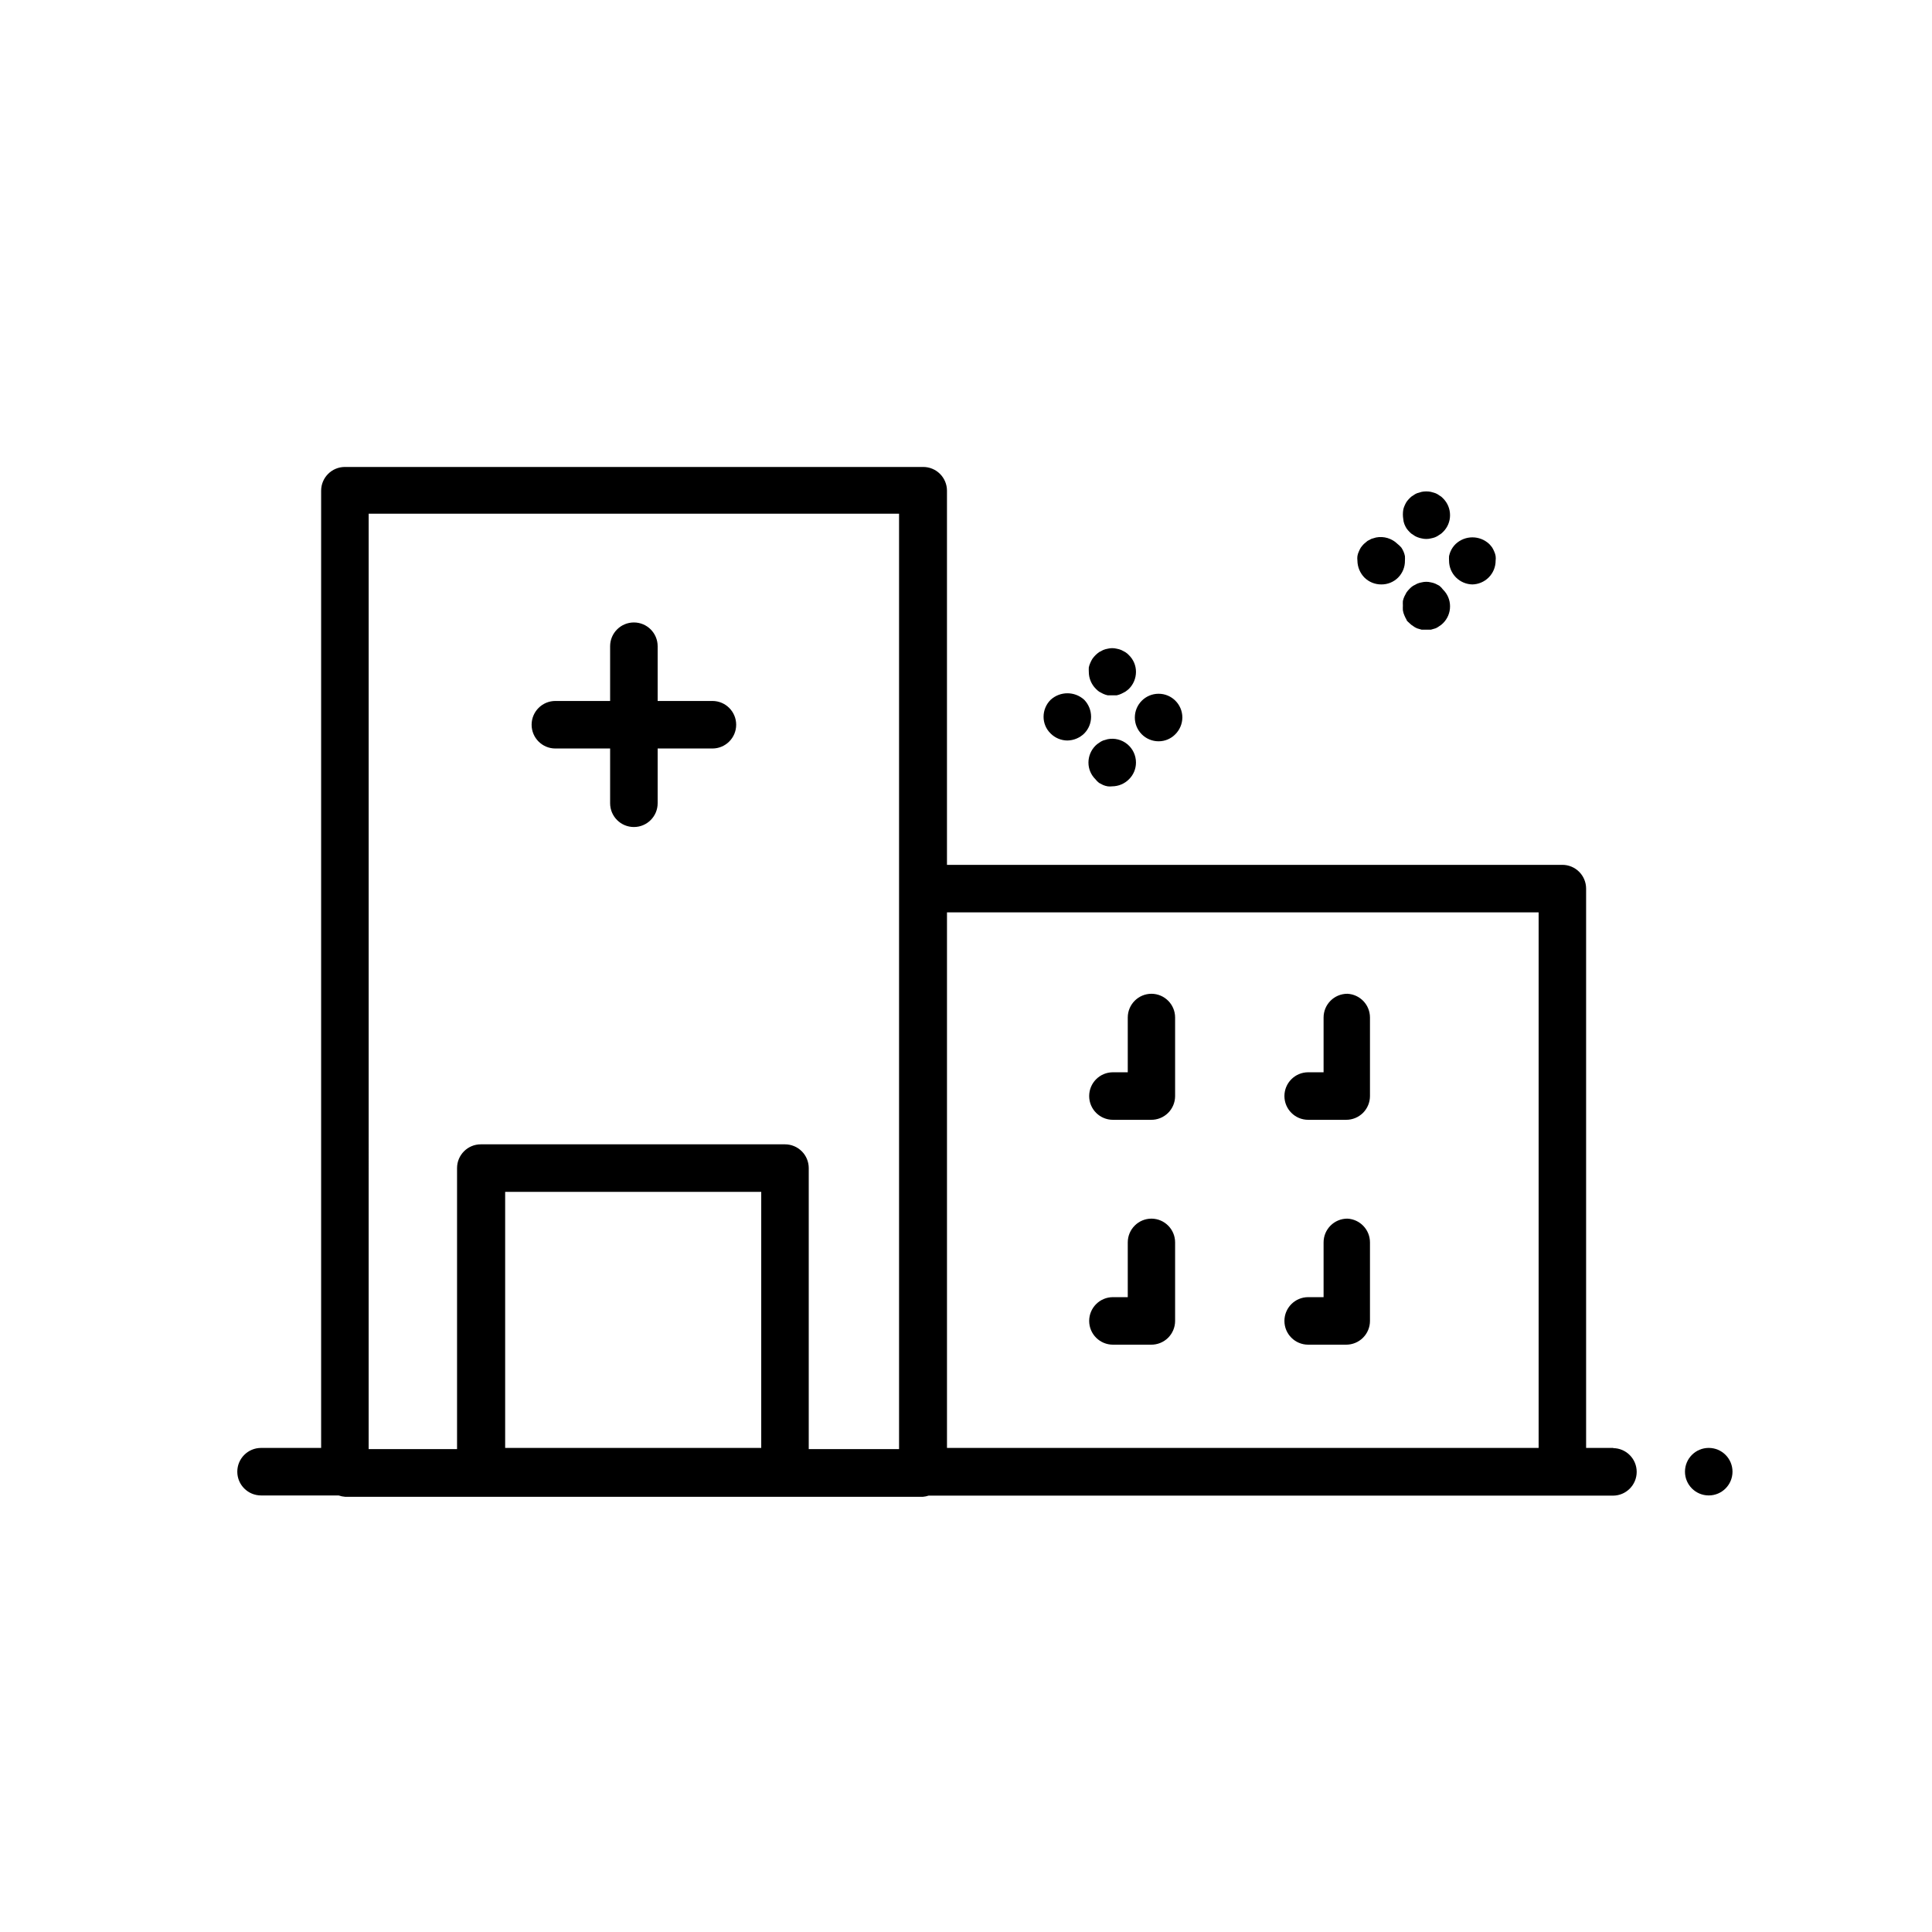 <?xml version="1.0" encoding="UTF-8"?>
<!-- Uploaded to: SVG Repo, www.svgrepo.com, Generator: SVG Repo Mixer Tools -->
<svg fill="#000000" width="800px" height="800px" version="1.1" viewBox="144 144 512 512" xmlns="http://www.w3.org/2000/svg">
 <g>
  <path d="m435.27 327.3 1.059 0.555c0.387 0.18 0.793 0.316 1.207 0.406h2.422-0.004c0.418-0.09 0.824-0.227 1.211-0.406l1.059-0.555c0.336-0.227 0.656-0.477 0.957-0.754 1.191-1.188 1.859-2.801 1.863-4.484 0.008-1.668-0.668-3.269-1.863-4.434-0.285-0.309-0.605-0.578-0.957-0.805l-1.059-0.555c-0.387-0.164-0.793-0.281-1.211-0.352-0.793-0.199-1.621-0.199-2.418 0-0.414 0.07-0.82 0.188-1.207 0.352l-1.059 0.555c-0.684 0.48-1.281 1.078-1.766 1.762-0.211 0.336-0.398 0.691-0.551 1.059-0.18 0.387-0.316 0.793-0.406 1.211-0.023 0.402-0.023 0.805 0 1.207 0.004 1.684 0.676 3.297 1.867 4.484 0.266 0.273 0.551 0.523 0.855 0.754z"/>
  <path d="m435.27 351.48 1.059 0.555c0.387 0.164 0.793 0.281 1.207 0.352 0.402 0.051 0.809 0.051 1.211 0 1.664-0.016 3.258-0.684 4.434-1.863 1.191-1.164 1.863-2.766 1.863-4.434 0.004-1.883-0.836-3.672-2.289-4.871s-3.367-1.688-5.219-1.324l-1.211 0.352h0.004c-0.379 0.152-0.734 0.355-1.059 0.605-0.348 0.211-0.672 0.465-0.957 0.754-1.191 1.191-1.863 2.805-1.863 4.484-0.004 1.668 0.668 3.269 1.863 4.434 0.273 0.363 0.598 0.684 0.957 0.957z"/>
  <path d="m451.04 340.45c1.668 0.004 3.269-0.668 4.434-1.863 1.18-1.18 1.848-2.769 1.863-4.434 0-3.481-2.82-6.301-6.297-6.301-3.481 0-6.297 2.82-6.297 6.301 0 1.668 0.66 3.269 1.844 4.453 1.18 1.18 2.781 1.844 4.453 1.844z"/>
  <path d="m422.42 329.46c-1.191 1.188-1.863 2.801-1.863 4.484-0.008 1.668 0.664 3.269 1.863 4.434 1.176 1.18 2.769 1.848 4.434 1.863 1.68-0.023 3.285-0.691 4.484-1.863 1.164-1.18 1.816-2.773 1.812-4.434-0.004-1.672-0.652-3.277-1.812-4.484-2.523-2.312-6.394-2.312-8.918 0z"/>
  <path d="m516.18 282.91c0.156 0.383 0.34 0.754 0.555 1.109 0.242 0.34 0.512 0.66 0.809 0.957 0.27 0.305 0.594 0.559 0.957 0.754 0.32 0.25 0.676 0.453 1.055 0.605 0.391 0.164 0.797 0.281 1.211 0.352 0.793 0.195 1.625 0.195 2.418 0 0.414-0.07 0.82-0.188 1.211-0.352 0.379-0.152 0.734-0.355 1.055-0.605 0.363-0.195 0.688-0.449 0.961-0.754 1.195-1.164 1.867-2.766 1.863-4.434 0.008-1.688-0.664-3.305-1.863-4.484-0.273-0.309-0.598-0.562-0.961-0.758-0.32-0.25-0.676-0.453-1.055-0.605l-1.211-0.352c-0.797-0.152-1.617-0.152-2.418 0l-1.211 0.352c-0.379 0.152-0.734 0.355-1.055 0.605-0.363 0.195-0.688 0.449-0.957 0.758-0.297 0.293-0.566 0.613-0.809 0.957-0.215 0.352-0.398 0.723-0.555 1.109-0.133 0.305-0.234 0.625-0.301 0.957-0.133 0.816-0.133 1.648 0 2.469 0.031 0.465 0.133 0.922 0.301 1.359z"/>
  <path d="m516.18 307.1c0.156 0.383 0.34 0.754 0.555 1.105 0 0.301 0.504 0.656 0.805 0.957h0.004c0.285 0.293 0.605 0.547 0.957 0.758 0.32 0.25 0.676 0.453 1.055 0.605l1.211 0.352h2.422l1.211-0.352h-0.004c0.379-0.152 0.734-0.355 1.055-0.605 0.352-0.211 0.672-0.465 0.961-0.758 1.199-1.18 1.871-2.797 1.863-4.481 0.004-1.672-0.668-3.273-1.863-4.434-0.273-0.379-0.594-0.719-0.961-1.008l-1.059-0.555h0.004c-0.391-0.164-0.797-0.281-1.211-0.355-0.793-0.195-1.625-0.195-2.418 0-0.414 0.074-0.82 0.191-1.211 0.355l-1.059 0.555h0.004c-0.352 0.227-0.676 0.496-0.957 0.805-0.297 0.297-0.566 0.617-0.809 0.957-0.203 0.344-0.387 0.695-0.555 1.059-0.18 0.387-0.312 0.793-0.402 1.207-0.023 0.402-0.023 0.809 0 1.211-0.023 0.418-0.023 0.84 0 1.258 0.07 0.473 0.207 0.93 0.402 1.363z"/>
  <path d="m534.06 298.88c1.672 0 3.273-0.664 4.453-1.844 1.18-1.18 1.844-2.781 1.844-4.453 0.051-0.402 0.051-0.809 0-1.207-0.062-0.402-0.184-0.793-0.352-1.16-0.156-0.383-0.34-0.754-0.555-1.109-0.242-0.34-0.512-0.66-0.805-0.957-2.5-2.328-6.371-2.328-8.867 0-0.605 0.586-1.086 1.289-1.41 2.066-0.148 0.375-0.266 0.762-0.355 1.16-0.023 0.402-0.023 0.805 0 1.207 0 1.672 0.664 3.273 1.844 4.453 1.184 1.18 2.785 1.844 4.453 1.844z"/>
  <path d="m514.36 288.15c-1.5-1.473-3.629-2.113-5.691-1.711l-1.211 0.352-1.059 0.555-0.957 0.805c-0.293 0.297-0.566 0.617-0.805 0.957-0.215 0.355-0.402 0.727-0.555 1.109-0.172 0.367-0.289 0.758-0.352 1.16-0.051 0.398-0.051 0.805 0 1.207 0.023 1.68 0.691 3.285 1.863 4.484 1.18 1.164 2.773 1.816 4.434 1.812 1.68 0.027 3.297-0.625 4.484-1.812 1.184-1.188 1.84-2.805 1.812-4.484 0.023-0.402 0.023-0.805 0-1.207-0.16-0.816-0.488-1.586-0.957-2.269-0.305-0.352-0.641-0.672-1.008-0.957z"/>
  <path d="m291.18 342.36h14.508v14.508c0 3.481 2.82 6.301 6.301 6.301 3.477 0 6.297-2.82 6.297-6.301v-14.508h14.508c3.481 0 6.301-2.82 6.301-6.297 0-3.481-2.82-6.301-6.301-6.301h-14.508v-14.508c0-3.477-2.82-6.297-6.297-6.297-3.481 0-6.301 2.82-6.301 6.297v14.508h-14.508c-3.477 0-6.297 2.82-6.297 6.301 0 3.477 2.82 6.297 6.297 6.297z"/>
  <path d="m449.17 407.36c-3.481 0-6.301 2.816-6.301 6.297v14.508h-3.93c-3.477 0-6.297 2.82-6.297 6.301 0 3.477 2.82 6.297 6.297 6.297h10.078c1.688 0.027 3.316-0.625 4.519-1.809 1.203-1.184 1.879-2.801 1.879-4.488v-20.809c0-3.461-2.789-6.269-6.246-6.297z"/>
  <path d="m501.06 407.36c-3.477 0-6.297 2.816-6.297 6.297v14.508h-4.082c-3.477 0-6.297 2.82-6.297 6.301 0 3.477 2.82 6.297 6.297 6.297h10.078c1.668 0 3.269-0.664 4.453-1.844 1.18-1.184 1.844-2.785 1.844-4.453v-20.809c0.004-3.363-2.637-6.137-5.996-6.297z"/>
  <path d="m449.17 466.95c-3.481 0-6.301 2.82-6.301 6.301v14.508h-3.93c-3.477 0-6.297 2.82-6.297 6.297 0 3.481 2.82 6.297 6.297 6.297h10.078c1.688 0.027 3.316-0.621 4.519-1.805 1.203-1.188 1.879-2.805 1.879-4.492v-20.805c0-3.461-2.789-6.269-6.246-6.301z"/>
  <path d="m501.06 466.95c-3.477 0-6.297 2.82-6.297 6.301v14.508h-4.082c-3.477 0-6.297 2.82-6.297 6.297 0 3.481 2.82 6.297 6.297 6.297h10.078c1.668 0 3.269-0.66 4.453-1.844 1.18-1.18 1.844-2.781 1.844-4.453v-20.805c0.004-3.363-2.637-6.137-5.996-6.301z"/>
  <path d="m571.64 527.71h-7.305v-148.22c0-1.668-0.664-3.269-1.844-4.453-1.18-1.18-2.781-1.844-4.453-1.844h-163.08v-99.148c0-1.672-0.664-3.273-1.844-4.453-1.184-1.184-2.785-1.844-4.453-1.844h-153.26c-3.477 0-6.297 2.816-6.297 6.297v253.67h-15.918c-3.481 0-6.301 2.82-6.301 6.297 0 3.477 2.82 6.297 6.301 6.297h20.555c0.551 0.195 1.129 0.312 1.711 0.355h153.16c0.496-0.043 0.988-0.145 1.461-0.305h181.37c3.477 0 6.297-2.82 6.297-6.297s-2.82-6.297-6.297-6.297zm-329.94-247.57h140.56v247.88h-23.934v-74.461c0-1.672-0.66-3.273-1.844-4.453-1.18-1.184-2.781-1.848-4.453-1.848h-80.609c-3.477 0-6.297 2.82-6.297 6.301v74.461h-23.426zm36.172 247.57v-67.859h67.863v67.863zm117.09-141.92h156.79v141.92h-156.79z"/>
  <path d="m603.13 534.01c0 3.477-2.816 6.297-6.297 6.297-3.477 0-6.297-2.82-6.297-6.297 0-3.477 2.82-6.297 6.297-6.297 3.481 0 6.297 2.82 6.297 6.297"/>
 </g>
</svg>